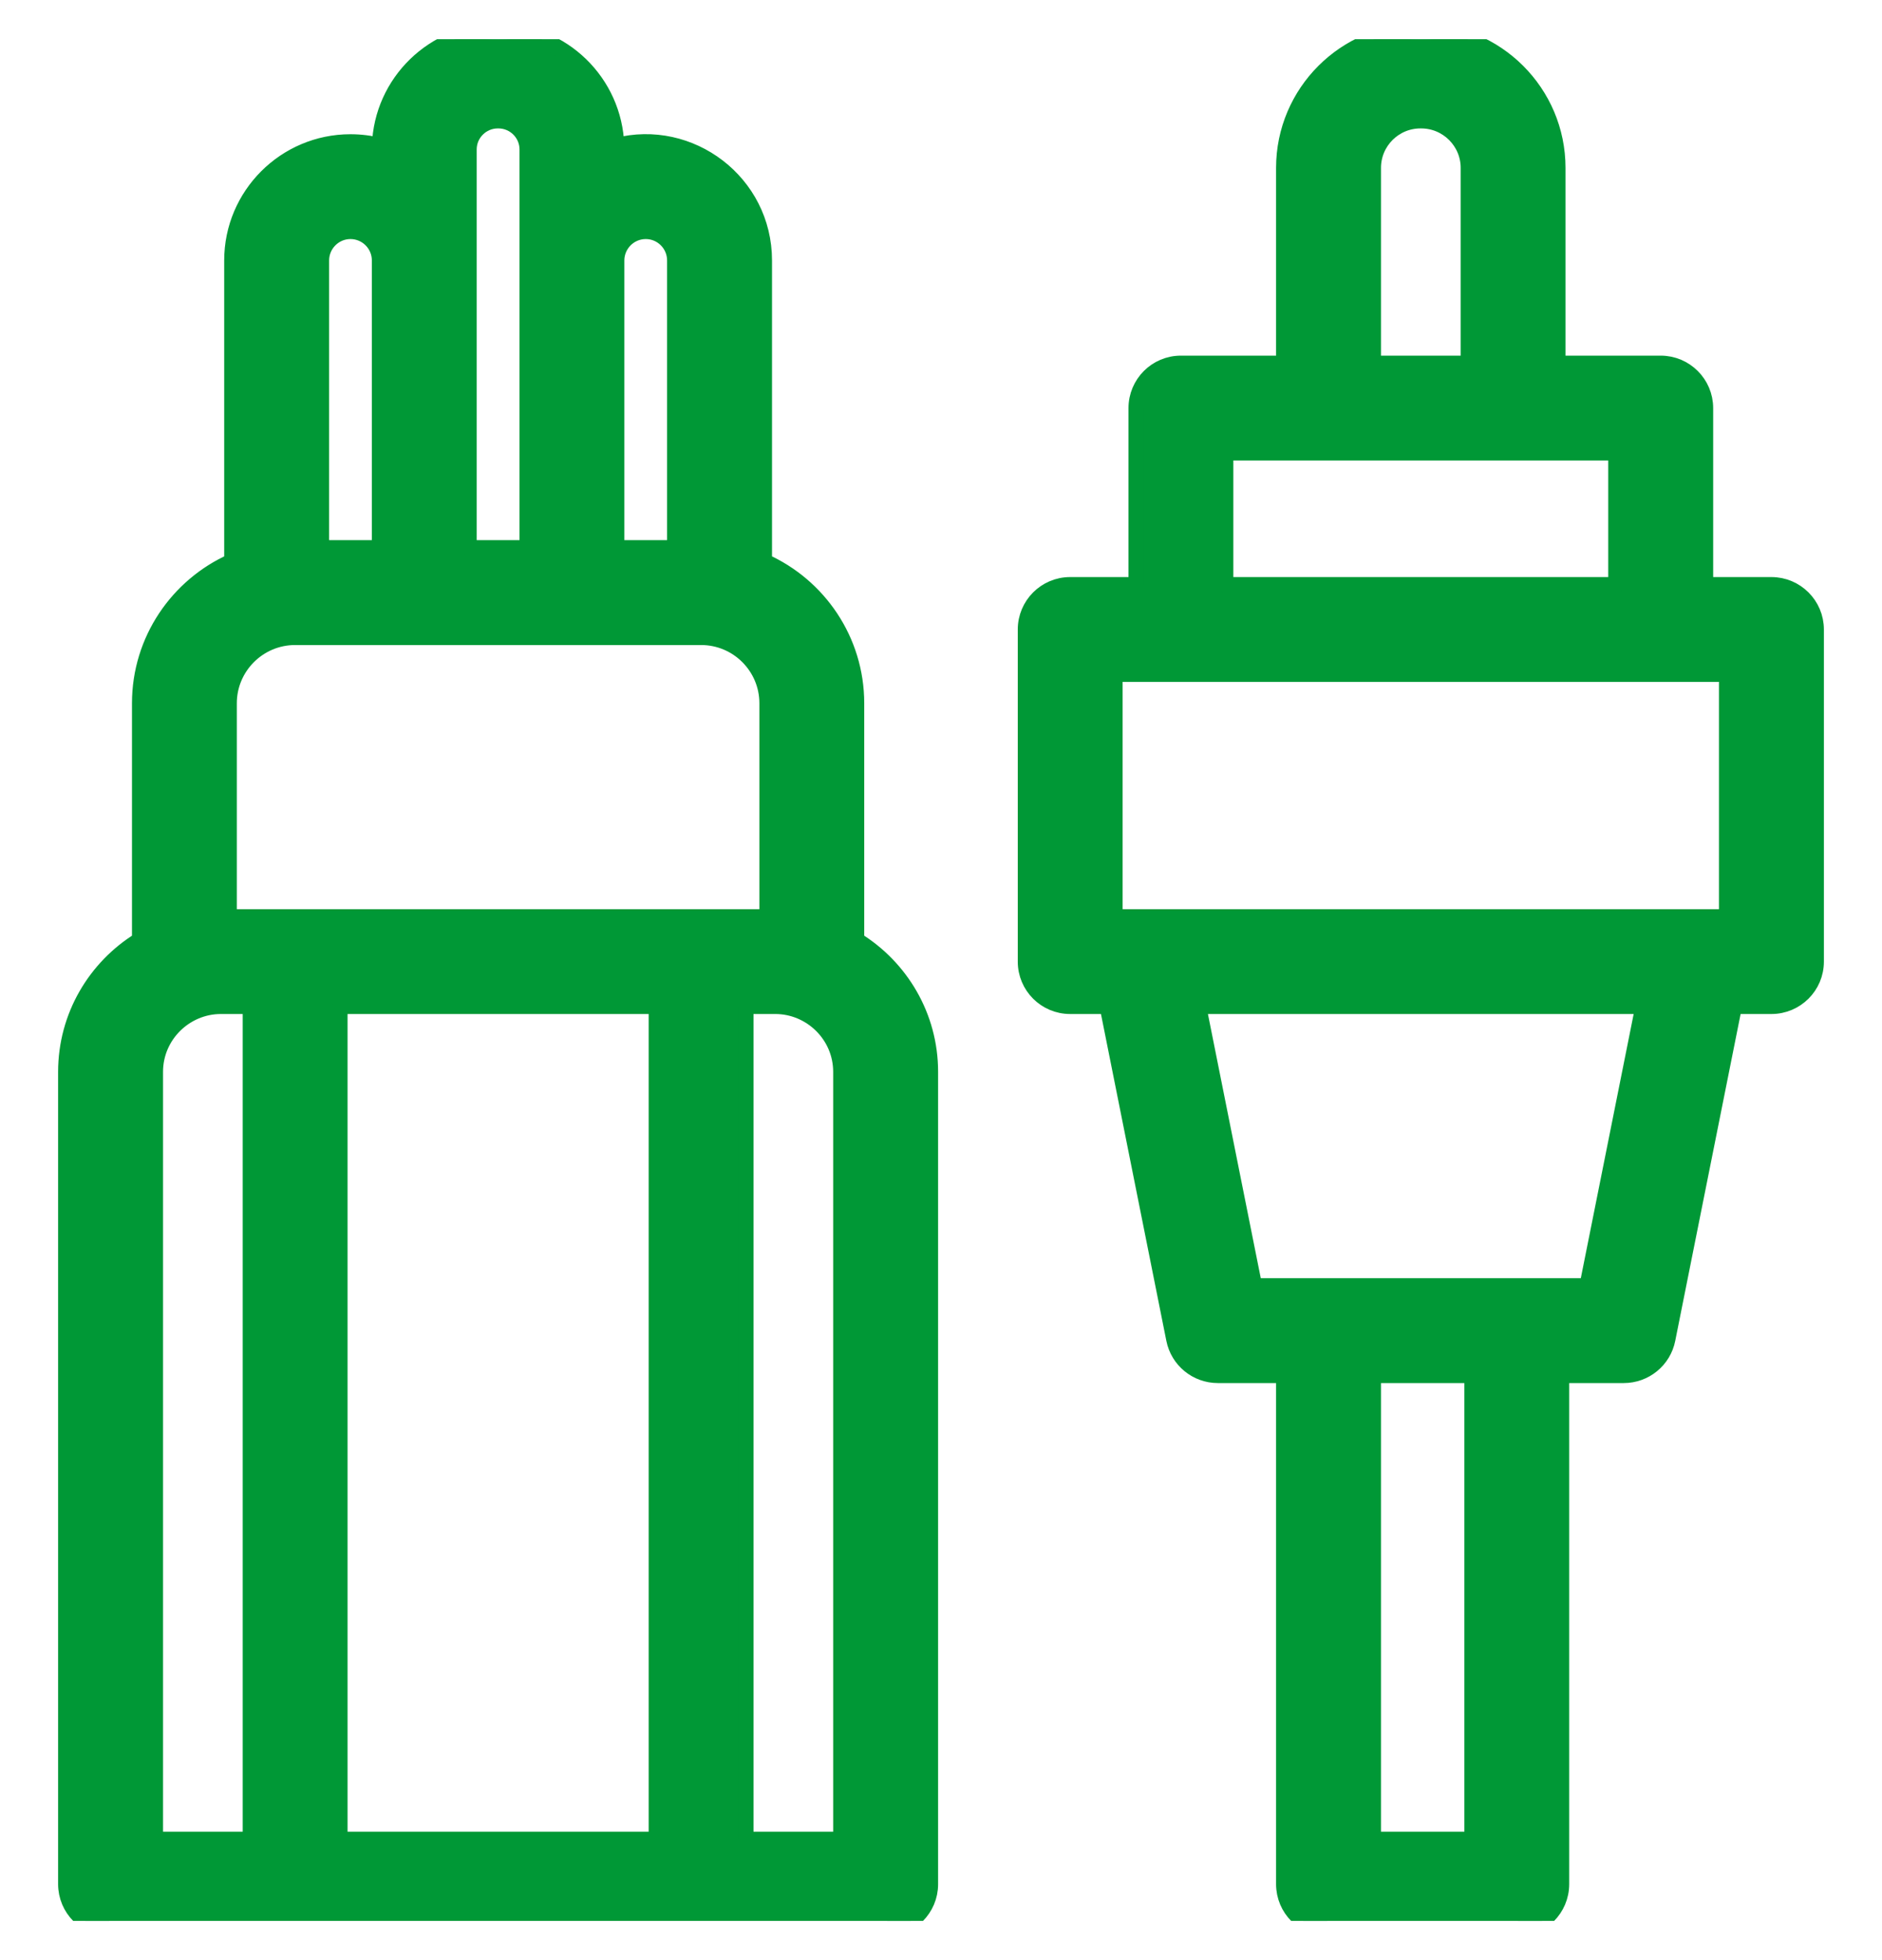 <svg width="24" height="25" viewBox="0 0 24 25" fill="none" xmlns="http://www.w3.org/2000/svg">
<g clip-path="url(#clip0_345_845)">
<path d="M10.921 11.989V8.97C10.921 8.164 10.437 7.469 9.745 7.16V3.322C9.745 2.326 8.801 1.616 7.861 1.859C7.836 1.05 7.171 0.4 6.356 0.4H6.348C5.534 0.4 4.868 1.05 4.843 1.858C4.722 1.828 4.597 1.812 4.469 1.812C3.637 1.812 2.959 2.489 2.959 3.322V7.16C2.267 7.469 1.783 8.164 1.783 8.97V11.989C1.219 12.337 0.841 12.96 0.841 13.671V24.031C0.841 24.345 1.096 24.6 1.41 24.6H11.294C11.608 24.6 11.863 24.345 11.863 24.031V13.671C11.863 12.96 11.485 12.337 10.921 11.989ZM8.235 2.949C8.44 2.949 8.607 3.116 8.607 3.322V6.989H7.862V3.322C7.862 3.117 8.029 2.949 8.235 2.949ZM5.979 1.906C5.979 1.703 6.145 1.538 6.348 1.538H6.356C6.559 1.538 6.725 1.703 6.725 1.906V6.989H5.979V6.989V6.984V6.979V6.974V6.97V6.965V6.96V6.955V6.95V6.944V6.939V6.934V6.928V6.923V6.917V6.912V6.906V6.9V6.895V6.889V6.883V6.877V6.871V6.865V6.858V6.852V6.846V6.839V6.833V6.826V6.82V6.813V6.806V6.8V6.793V6.786V6.779V6.772V6.765V6.758V6.75V6.743V6.736V6.728V6.721V6.713V6.706V6.698V6.69V6.683V6.675V6.667V6.659V6.651V6.643V6.635V6.627V6.618V6.61V6.602V6.593V6.585V6.576V6.568V6.559V6.551V6.542V6.533V6.524V6.515V6.506V6.497V6.488V6.479V6.47V6.461V6.452V6.443V6.433V6.424V6.414V6.405V6.395V6.386V6.376V6.366V6.357V6.347V6.337V6.327V6.317V6.307V6.297V6.287V6.277V6.267V6.257V6.247V6.236V6.226V6.216V6.205V6.195V6.184V6.174V6.163V6.153V6.142V6.131V6.121V6.11V6.099V6.088V6.077V6.066V6.055V6.044V6.033V6.022V6.011V6V5.989V5.978V5.966V5.955V5.944V5.932V5.921V5.909V5.898V5.886V5.875V5.863V5.852V5.84V5.828V5.817V5.805V5.793V5.781V5.769V5.758V5.746V5.734V5.722V5.71V5.698V5.686V5.674V5.662V5.649V5.637V5.625V5.613V5.601V5.588V5.576V5.564V5.551V5.539V5.527V5.514V5.502V5.489V5.477V5.464V5.452V5.439V5.426V5.414V5.401V5.389V5.376V5.363V5.35V5.338V5.325V5.312V5.299V5.287V5.274V5.261V5.248V5.235V5.222V5.209V5.196V5.183V5.17V5.157V5.144V5.131V5.118V5.105V5.092V5.079V5.066V5.053V5.04V5.026V5.013V5V4.987V4.974V4.96V4.947V4.934V4.921V4.907V4.894V4.881V4.868V4.854V4.841V4.828V4.814V4.801V4.788V4.774V4.761V4.748V4.734V4.721V4.707V4.694V4.681V4.667V4.654V4.64V4.627V4.614V4.6V4.587V4.573V4.56V4.546V4.533V4.52V4.506V4.493V4.479V4.466V4.452V4.439V4.425V4.412V4.399V4.385V4.372V4.358V4.345V4.331V4.318V4.304V4.291V4.278V4.264V4.251V4.237V4.224V4.211V4.197V4.184V4.17V4.157V4.144V4.13V4.117V4.103V4.09V4.077V4.063V4.05V4.037V4.024V4.01V3.997V3.984V3.97V3.957V3.944V3.931V3.917V3.904V3.891V3.878V3.865V3.852V3.838V3.825V3.812V3.799V3.786V3.773V3.76V3.747V3.734V3.721V3.708V3.695V3.682V3.669V3.656V3.643V3.63V3.617V3.604V3.591V3.579V3.566V3.553V3.54V3.528V3.515V3.502V3.489V3.477V3.464V3.452V3.439V3.426V3.414V3.401V3.389V3.376V3.364V3.352V3.339V3.327V3.314V3.302V3.29V3.278V3.265V3.253V3.241V3.229V3.217V3.205V3.192V3.18V3.168V3.156V3.145V3.133V3.121V3.109V3.097V3.085V3.073V3.062V3.05V3.038V3.027V3.015V3.004V2.992V2.98V2.969V2.958V2.946V2.935V2.923V2.912V2.901V2.89V2.879V2.867V2.856V2.845V2.834V2.823V2.812V2.801V2.79V2.78V2.769V2.758V2.747V2.737V2.726V2.715V2.705V2.694V2.684V2.673V2.663V2.653V2.642V2.632V2.622V2.612V2.602V2.592V2.582V2.572V2.562V2.552V2.542V2.532V2.522V2.513V2.503V2.493V2.484V2.474V2.465V2.455V2.446V2.437V2.427V2.418V2.409V2.4V2.391V2.382V2.373V2.364V2.355V2.346V2.338V2.329V2.32V2.312V2.303V2.295V2.286V2.278V2.269V2.261V2.253V2.245V2.237V2.229V2.221V2.213V2.205V2.197V2.189V2.182V2.174V2.167V2.159V2.152V2.144V2.137V2.13V2.122V2.115V2.108V2.101V2.094V2.087V2.08V2.074V2.067V2.06V2.054V2.047V2.041V2.034V2.028V2.022V2.016V2.01V2.003V1.998V1.992V1.986V1.98V1.974V1.969V1.963V1.958V1.952V1.947V1.941V1.936V1.931V1.926V1.921V1.916V1.911V1.906ZM4.469 2.949C4.675 2.949 4.842 3.116 4.842 3.322V6.989H4.097V3.322C4.097 3.117 4.264 2.949 4.469 2.949ZM3.763 8.127H8.941C9.406 8.127 9.784 8.505 9.784 8.97V11.696H2.92V8.97C2.92 8.505 3.299 8.127 3.763 8.127ZM8.372 12.833V23.462H4.332V12.833H8.372ZM1.979 13.671C1.979 13.202 2.365 12.833 2.816 12.833H3.195V23.462H1.979V13.671ZM10.725 23.462H9.509V12.833H9.888C10.337 12.833 10.725 13.2 10.725 13.671V23.462Z" fill="#009836" stroke="#009836" stroke-width="0.2" stroke-linejoin="round"/>
<path d="M22.59 7.46H21.747V5.205C21.747 4.891 21.492 4.636 21.178 4.636H19.864V2.141C19.864 1.181 19.083 0.4 18.123 0.4H18.114C17.154 0.4 16.373 1.181 16.373 2.141V4.636H15.059C14.745 4.636 14.491 4.891 14.491 5.205V7.46H13.647C13.333 7.46 13.079 7.715 13.079 8.029V12.265C13.079 12.579 13.333 12.833 13.647 12.833H14.122L14.972 17.083C15.025 17.349 15.259 17.54 15.53 17.54H16.373V24.031C16.373 24.345 16.628 24.6 16.942 24.6H19.342C19.657 24.6 19.911 24.345 19.911 24.031V17.54H20.707C20.978 17.54 21.212 17.349 21.265 17.083L22.115 12.833H22.59C22.904 12.833 23.159 12.579 23.159 12.265V8.029C23.159 7.715 22.904 7.46 22.59 7.46ZM17.511 2.141C17.511 1.808 17.781 1.538 18.114 1.538H18.123C18.456 1.538 18.727 1.808 18.727 2.141V4.636H17.511V2.141ZM15.628 5.773H20.609V7.46H15.628V5.773ZM18.774 23.462H17.511V17.54H18.774V23.462ZM15.282 12.833H20.955L20.241 16.403H20.237H20.233H20.228H20.223H20.218H20.213H20.207H20.202H20.197H20.192H20.186H20.181H20.175H20.17H20.165H20.159H20.153H20.148H20.142H20.136H20.13H20.124H20.118H20.112H20.106H20.1H20.094H20.088H20.081H20.075H20.069H20.062H20.056H20.05H20.043H20.037H20.03H20.023H20.017H20.01H20.003H19.996H19.989H19.982H19.975H19.968H19.961H19.954H19.947H19.94H19.932H19.925H19.918H19.91H19.903H19.895H19.888H19.881H19.873H19.865H19.858H19.85H19.842H19.834H19.827H19.819H19.811H19.803H19.795H19.787H19.779H19.771H19.763H19.754H19.746H19.738H19.73H19.721H19.713H19.705H19.696H19.688H19.679H19.671H19.662H19.654H19.645H19.636H19.628H19.619H19.61H19.601H19.592H19.583H19.575H19.566H19.557H19.548H19.539H19.529H19.52H19.511H19.502H19.493H19.484H19.474H19.465H19.456H19.447H19.437H19.428H19.418H19.409H19.399H19.39H19.38H19.371H19.361H19.352H19.342H19.332H19.323H19.313H19.303H19.293H19.284H19.274H19.264H19.254H19.244H19.234H19.224H19.214H19.204H19.194H19.184H19.174H19.164H19.154H19.144H19.134H19.123H19.113H19.103H19.093H19.082H19.072H19.062H19.052H19.041H19.031H19.02H19.01H19H18.989H18.979H18.968H18.958H18.947H18.937H18.926H18.916H18.905H18.895H18.884H18.873H18.863H18.852H18.841H18.831H18.82H18.809H18.798H18.788H18.777H18.766H18.755H18.744H18.734H18.723H18.712H18.701H18.69H18.679H18.669H18.658H18.647H18.636H18.625H18.614H18.603H18.592H18.581H18.57H18.559H18.548H18.537H18.526H18.515H18.504H18.493H18.482H18.471H18.46H18.449H18.438H18.427H18.415H18.404H18.393H18.382H18.371H18.36H18.349H18.338H18.326H18.315H18.304H18.293H18.282H18.271H18.26H18.248H18.237H18.226H18.215H18.204H18.193H18.181H18.17H18.159H18.148H18.137H18.126H18.114H18.103H18.092H18.081H18.07H18.059H18.047H18.036H18.025H18.014H18.003H17.992H17.98H17.969H17.958H17.947H17.936H17.925H17.914H17.903H17.892H17.88H17.869H17.858H17.847H17.836H17.825H17.814H17.803H17.792H17.781H17.77H17.759H17.747H17.736H17.725H17.714H17.703H17.692H17.681H17.67H17.66H17.648H17.638H17.627H17.616H17.605H17.594H17.583H17.572H17.561H17.55H17.54H17.529H17.518H17.507H17.496H17.485H17.475H17.464H17.453H17.443H17.432H17.421H17.41H17.4H17.389H17.379H17.368H17.357H17.347H17.336H17.326H17.315H17.305H17.294H17.284H17.273H17.263H17.252H17.242H17.232H17.221H17.211H17.201H17.19H17.18H17.17H17.159H17.149H17.139H17.129H17.119H17.108H17.098H17.088H17.078H17.068H17.058H17.048H17.038H17.028H17.018H17.008H16.998H16.989H16.979H16.969H16.959H16.95H16.94H16.93H16.92H16.911H16.901H16.892H16.882H16.872H16.863H16.853H16.844H16.834H16.825H16.816H16.806H16.797H16.788H16.779H16.769H16.76H16.751H16.742H16.733H16.724H16.715H16.706H16.697H16.688H16.679H16.67H16.661H16.652H16.643H16.635H16.626H16.617H16.609H16.6H16.591H16.583H16.575H16.566H16.558H16.549H16.541H16.532H16.524H16.516H16.508H16.5H16.491H16.483H16.475H16.467H16.459H16.451H16.443H16.436H16.428H16.42H16.412H16.404H16.397H16.389H16.382H16.374H16.367H16.359H16.352H16.344H16.337H16.33H16.322H16.315H16.308H16.301H16.294H16.287H16.28H16.273H16.266H16.259H16.252H16.246H16.239H16.232H16.226H16.219H16.212H16.206H16.2H16.193H16.187H16.18H16.174H16.168H16.162H16.156H16.15H16.144H16.138H16.132H16.126H16.12H16.114H16.109H16.103H16.097H16.092H16.086H16.081H16.076H16.07H16.065H16.06H16.054H16.049H16.044H16.039H16.034H16.029H16.024H16.02H16.015H16.01H16.005H16.001H15.996H15.996L15.282 12.833ZM22.021 11.696H22.016H22.009H22.002H21.995H21.989H21.982H21.974H21.967H21.959H21.952H21.944H21.936H21.928H21.92H21.912H21.904H21.895H21.886H21.878H21.869H21.86H21.851H21.841H21.832H21.823H21.813H21.803H21.793H21.784H21.773H21.763H21.753H21.742H21.732H21.721H21.71H21.7H21.689H21.677H21.666H21.655H21.643H21.632H21.62H21.608H21.596H21.584H21.572H21.56H21.548H21.535H21.523H21.51H21.497H21.485H21.472H21.459H21.445H21.432H21.419H21.405H21.392H21.378H21.364H21.351H21.337H21.323H21.308H21.294H21.28H21.265H21.251H21.236H21.222H21.207H21.192H21.177H21.162H21.147H21.131H21.116H21.101H21.085H21.07H21.054H21.038H21.022H21.006H20.99H20.974H20.958H20.942H20.925H20.909H20.892H20.876H20.859H20.842H20.826H20.809H20.792H20.775H20.757H20.74H20.723H20.706H20.688H20.671H20.653H20.635H20.618H20.6H20.582H20.564H20.546H20.528H20.51H20.492H20.473H20.455H20.437H20.418H20.4H20.381H20.362H20.344H20.325H20.306H20.287H20.268H20.249H20.23H20.211H20.192H20.172H20.153H20.134H20.114H20.095H20.075H20.056H20.036H20.017H19.997H19.977H19.957H19.937H19.917H19.897H19.877H19.857H19.837H19.817H19.797H19.776H19.756H19.736H19.715H19.695H19.674H19.654H19.633H19.613H19.592H19.571H19.551H19.53H19.509H19.488H19.467H19.446H19.425H19.404H19.383H19.362H19.341H19.32H19.299H19.278H19.257H19.235H19.214H19.193H19.171H19.15H19.129H19.107H19.086H19.064H19.043H19.021H19H18.978H18.957H18.935H18.913H18.892H18.87H18.848H18.827H18.805H18.783H18.762H18.74H18.718H18.696H18.674H18.652H18.631H18.609H18.587H18.565H18.543H18.521H18.499H18.477H18.455H18.433H18.411H18.39H18.367H18.346H18.323H18.302H18.279H18.258H18.235H18.213H18.192H18.169H18.148H18.125H18.104H18.081H18.059H18.037H18.015H17.993H17.971H17.949H17.927H17.905H17.884H17.861H17.84H17.818H17.796H17.774H17.752H17.73H17.708H17.686H17.664H17.642H17.62H17.599H17.577H17.555H17.533H17.511H17.49H17.468H17.446H17.424H17.403H17.381H17.359H17.338H17.316H17.294H17.273H17.251H17.23H17.208H17.187H17.165H17.144H17.123H17.101H17.08H17.058H17.037H17.016H16.995H16.974H16.952H16.931H16.91H16.889H16.868H16.847H16.826H16.805H16.784H16.763H16.742H16.722H16.701H16.68H16.66H16.639H16.618H16.598H16.577H16.557H16.536H16.516H16.496H16.475H16.455H16.435H16.415H16.395H16.375H16.355H16.335H16.315H16.295H16.275H16.255H16.236H16.216H16.196H16.177H16.157H16.138H16.118H16.099H16.08H16.061H16.041H16.022H16.003H15.984H15.965H15.946H15.928H15.909H15.89H15.872H15.853H15.835H15.816H15.798H15.779H15.761H15.743H15.725H15.707H15.689H15.671H15.653H15.635H15.618H15.6H15.582H15.565H15.548H15.53H15.513H15.496H15.479H15.462H15.445H15.428H15.411H15.394H15.378H15.361H15.345H15.328H15.312H15.296H15.28H15.264H15.248H15.232H15.216H15.2H15.184H15.169H15.153H15.138H15.123H15.108H15.092H15.078H15.062H15.048H15.033H15.018H15.004H14.989H14.975H14.961H14.946H14.932H14.918H14.904H14.891H14.877H14.863H14.85H14.836H14.823H14.81H14.797H14.784H14.771H14.758H14.745H14.733H14.72H14.708H14.696H14.683H14.671H14.659H14.648H14.636H14.624H14.613H14.601H14.59H14.579H14.568H14.557H14.546H14.535H14.525H14.514H14.504H14.494H14.483H14.473H14.463H14.454H14.444H14.434H14.425H14.416H14.407H14.398H14.389H14.38H14.371H14.363H14.354H14.346H14.338H14.329H14.322H14.314H14.306H14.299H14.291H14.284H14.277H14.27H14.263H14.256H14.249H14.243H14.237H14.23H14.224H14.218H14.216V8.597H22.021V11.696Z" fill="#009836" stroke="#009836" stroke-width="0.2" stroke-linejoin="round"/>
</g>
<defs>
<clipPath id="clip0_345_845">
<rect width="24" height="24" fill="white" transform="translate(0 0.5)"/>
</clipPath>
</defs>
</svg>
